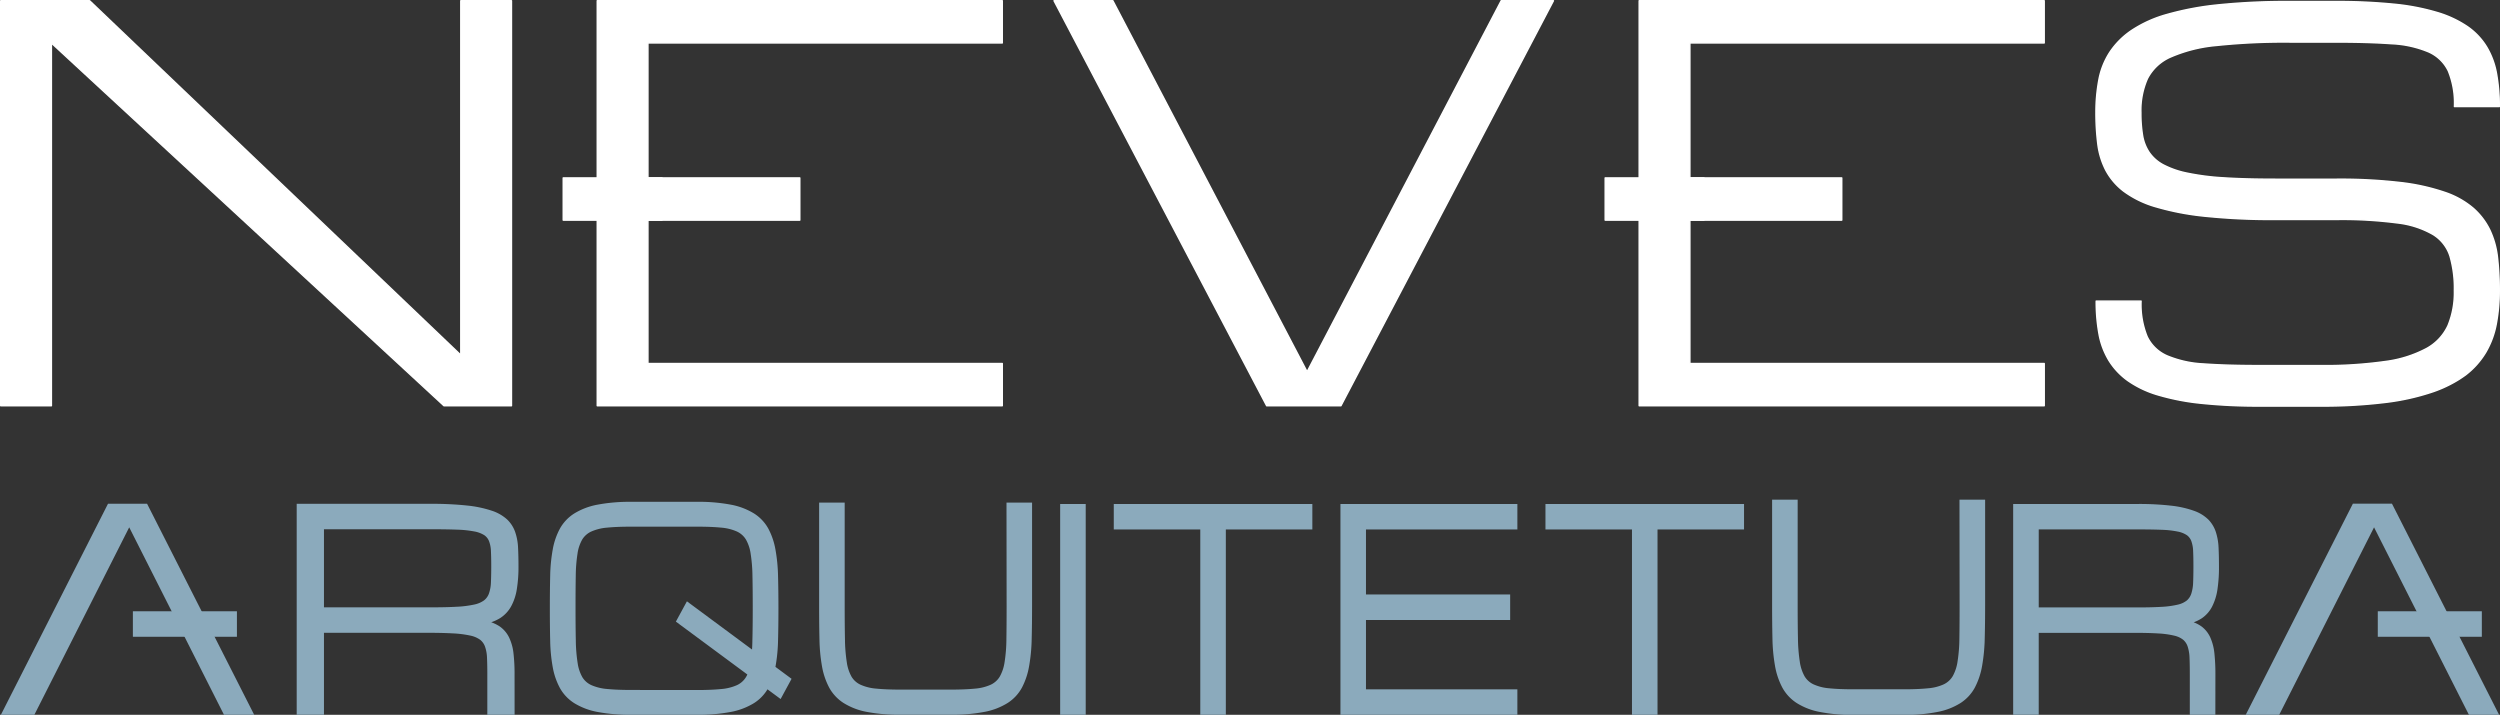 <?xml version="1.0" encoding="UTF-8"?> <svg xmlns="http://www.w3.org/2000/svg" width="168.849" height="48.276" viewBox="0 0 168.849 48.276"><rect x="0" y="0" width="168.849" height="48.276" fill="#333333" stroke="none"/><g id="Grupo_1145" data-name="Grupo 1145" transform="translate(-49.186 -115.012)"><g id="Grupo_1134" data-name="Grupo 1134" transform="translate(49.463 148.892)"><g id="Grupo_1119" data-name="Grupo 1119" transform="translate(36.992 0.146)"><path id="Caminho_2114" data-name="Caminho 2114" d="M95.533,152.416a11.476,11.476,0,0,0-2.268.19,4.457,4.457,0,0,0-1.518.574,2.714,2.714,0,0,0-.922.966,4.522,4.522,0,0,0-.474,1.368,10.922,10.922,0,0,0-.172,1.774q-.023.988-.023,2.188t.023,2.188a10.924,10.924,0,0,0,.172,1.773,4.522,4.522,0,0,0,.474,1.368,2.714,2.714,0,0,0,.921.966,4.454,4.454,0,0,0,1.518.573,11.464,11.464,0,0,0,2.267.19h4.42a11.447,11.447,0,0,0,2.267-.19,4.449,4.449,0,0,0,1.518-.575,2.683,2.683,0,0,0,.918-.968.24.24,0,0,0,.023-.053l.889.657.612-1.13-1.062-.787a.193.193,0,0,0,.008-.053,10.927,10.927,0,0,0,.179-1.773q.027-.988.027-2.187t-.027-2.188a11.187,11.187,0,0,0-.176-1.774,4.589,4.589,0,0,0-.47-1.368,2.68,2.68,0,0,0-.918-.966,4.456,4.456,0,0,0-1.518-.574,11.476,11.476,0,0,0-2.268-.19Zm0,12.706q-.979,0-1.648-.066a3.436,3.436,0,0,1-1.105-.269,1.511,1.511,0,0,1-.669-.582,2.838,2.838,0,0,1-.34-1.006,10.668,10.668,0,0,1-.126-1.54q-.019-.913-.019-2.184t.015-2.184a10.371,10.371,0,0,1,.122-1.54,2.787,2.787,0,0,1,.344-1.006,1.535,1.535,0,0,1,.673-.582,3.439,3.439,0,0,1,1.105-.269q.669-.066,1.648-.066h4.42q.979,0,1.648.066a3.4,3.4,0,0,1,1.1.269,1.539,1.539,0,0,1,.669.582,2.786,2.786,0,0,1,.344,1.006,10.666,10.666,0,0,1,.126,1.54q.019.913.019,2.184t-.024,2.188q-.008.459-.04.847L99.325,159.2l-.618,1.136,4.818,3.564a1.786,1.786,0,0,1-.153.309,1.536,1.536,0,0,1-.673.583,3.437,3.437,0,0,1-1.105.269q-.669.066-1.64.066Z" transform="translate(-90.156 -152.416)" fill="#8baabc" stroke="#8baabc" stroke-width="0.265" fill-rule="evenodd"></path></g><g id="Grupo_1120" data-name="Grupo 1120" transform="translate(55.176 0.196)"><path id="Caminho_2115" data-name="Caminho 2115" d="M124.268,152.471v6.89q0,1.22-.027,2.225a11.61,11.61,0,0,1-.175,1.8,4.737,4.737,0,0,1-.468,1.391,2.7,2.7,0,0,1-.913.982,4.377,4.377,0,0,1-1.51.583,11.17,11.17,0,0,1-2.256.193H115.5a11.171,11.171,0,0,1-2.256-.193,4.376,4.376,0,0,1-1.51-.583,2.735,2.735,0,0,1-.917-.982,4.665,4.665,0,0,1-.472-1.391,11.334,11.334,0,0,1-.171-1.8q-.023-1-.023-2.225v-6.89h1.461v6.89q0,1.292.019,2.22a11.075,11.075,0,0,0,.126,1.566,2.927,2.927,0,0,0,.339,1.023,1.513,1.513,0,0,0,.666.592,3.36,3.36,0,0,0,1.1.274q.666.067,1.639.067h3.424q.966,0,1.636-.067a3.328,3.328,0,0,0,1.1-.274,1.541,1.541,0,0,0,.666-.592,2.921,2.921,0,0,0,.346-1.023,10.373,10.373,0,0,0,.126-1.566q.015-.929.015-2.22l-.008-6.89Z" transform="translate(-110.148 -152.471)" fill="#8baabc" stroke="#8baabc" stroke-width="0.265" fill-rule="evenodd"></path></g><g id="Grupo_1121" data-name="Grupo 1121" transform="translate(71.458 0.291)"><path id="Caminho_2116" data-name="Caminho 2116" d="M128.048,152.575h1.461v13.973h-1.461Z" transform="translate(-128.048 -152.575)" fill="#8baabc" stroke="#8baabc" stroke-width="0.265" fill-rule="evenodd"></path></g><g id="Grupo_1122" data-name="Grupo 1122" transform="translate(75.08 0.291)"><path id="Caminho_2117" data-name="Caminho 2117" d="M145.177,152.575v1.455h-5.843v12.517h-1.461V154.031h-5.843v-1.455Z" transform="translate(-132.031 -152.575)" fill="#8baabc" stroke="#8baabc" stroke-width="0.265" fill-rule="evenodd"></path></g><g id="Grupo_1123" data-name="Grupo 1123" transform="translate(90.388 0.291)"><path id="Caminho_2118" data-name="Caminho 2118" d="M148.861,166.548V152.575h11.686v1.455H150.321v4.658h9.738v1.456h-9.738v4.949h10.225v1.455Z" transform="translate(-148.861 -152.575)" fill="#8baabc" stroke="#8baabc" stroke-width="0.265" fill-rule="evenodd"></path></g><g id="Grupo_1124" data-name="Grupo 1124" transform="translate(104.235 0.291)"><path id="Caminho_2119" data-name="Caminho 2119" d="M177.232,152.575v1.455h-5.843v12.517h-1.461V154.031h-5.843v-1.455Z" transform="translate(-164.085 -152.575)" fill="#8baabc" stroke="#8baabc" stroke-width="0.265" fill-rule="evenodd"></path></g><g id="Grupo_1125" data-name="Grupo 1125" transform="translate(119.544 0)"><path id="Caminho_2120" data-name="Caminho 2120" d="M195.036,152.255v6.986q0,1.237-.027,2.256a11.941,11.941,0,0,1-.175,1.828,4.849,4.849,0,0,1-.468,1.41,2.726,2.726,0,0,1-.913,1,4.34,4.34,0,0,1-1.51.591,11.019,11.019,0,0,1-2.256.2h-3.424a11.021,11.021,0,0,1-2.256-.2,4.34,4.34,0,0,1-1.51-.591,2.758,2.758,0,0,1-.917-1,4.778,4.778,0,0,1-.472-1.41,11.645,11.645,0,0,1-.171-1.828q-.023-1.019-.023-2.256v-6.986h1.461v6.986q0,1.31.019,2.252a11.408,11.408,0,0,0,.126,1.587,3,3,0,0,0,.339,1.037,1.521,1.521,0,0,0,.666.6,3.324,3.324,0,0,0,1.1.277q.666.068,1.639.068h3.424q.966,0,1.636-.068a3.292,3.292,0,0,0,1.1-.277,1.549,1.549,0,0,0,.666-.6,2.991,2.991,0,0,0,.346-1.037,10.66,10.66,0,0,0,.126-1.587q.015-.942.015-2.252l-.008-6.986Z" transform="translate(-180.915 -152.255)" fill="#8baabc" stroke="#8baabc" stroke-width="0.265" fill-rule="evenodd"></path></g><g id="Grupo_1126" data-name="Grupo 1126" transform="translate(135.825 0.291)"><path id="Caminho_2121" data-name="Caminho 2121" d="M212.206,166.548h-1.461v-2.62q0-.637-.019-1.1a2.854,2.854,0,0,0-.129-.787,1.161,1.161,0,0,0-.346-.528,1.65,1.65,0,0,0-.67-.309,6.169,6.169,0,0,0-1.1-.15q-.666-.041-1.639-.041h-6.566v5.531h-1.461V152.575h8.27a18.785,18.785,0,0,1,2.256.114,6.617,6.617,0,0,1,1.514.341,2.482,2.482,0,0,1,.921.564,2.04,2.04,0,0,1,.472.791,3.871,3.871,0,0,1,.175,1.019q.027.564.027,1.246a10.073,10.073,0,0,1-.1,1.533,3.606,3.606,0,0,1-.346,1.123,2.02,2.02,0,0,1-.647.741,2.564,2.564,0,0,1-1.012.387,2.283,2.283,0,0,1,.974.382,1.791,1.791,0,0,1,.563.71,3.39,3.39,0,0,1,.262,1.037,12.913,12.913,0,0,1,.065,1.365Zm-11.929-6.986h6.809q.974,0,1.639-.041a6.171,6.171,0,0,0,1.1-.15,1.649,1.649,0,0,0,.67-.309,1.161,1.161,0,0,0,.346-.528,2.852,2.852,0,0,0,.129-.787q.019-.459.019-1.1,0-.591-.019-1.019a2.335,2.335,0,0,0-.129-.719,1,1,0,0,0-.346-.464,1.789,1.789,0,0,0-.67-.268,6.486,6.486,0,0,0-1.1-.123q-.666-.027-1.639-.027h-6.809Z" transform="translate(-198.816 -152.575)" fill="#8baabc" stroke="#8baabc" stroke-width="0.265" fill-rule="evenodd"></path></g><g id="Grupo_1129" data-name="Grupo 1129" transform="translate(151.62 0.273)"><g id="Grupo_1127" data-name="Grupo 1127" transform="translate(8.83 7.264)"><path id="Caminho_2122" data-name="Caminho 2122" d="M225.889,160.542h6.762V162h-6.762Z" transform="translate(-225.889 -160.542)" fill="#8baabc" stroke="#8baabc" stroke-width="0.265" fill-rule="evenodd"></path></g><g id="Grupo_1128" data-name="Grupo 1128"><path id="Caminho_2123" data-name="Caminho 2123" d="M231.114,166.546h1.742l-7.1-13.991h-2.479l-7.1,13.991h1.963l6.487-12.82Z" transform="translate(-216.181 -152.556)" fill="#8baabc" stroke="#8baabc" stroke-width="0.265" fill-rule="evenodd"></path></g></g><g id="Grupo_1130" data-name="Grupo 1130" transform="translate(19.894 0.281)"><path id="Caminho_2124" data-name="Caminho 2124" d="M85.81,166.547H84.233v-2.622q0-.637-.021-1.1a2.666,2.666,0,0,0-.14-.787,1.158,1.158,0,0,0-.374-.528,1.845,1.845,0,0,0-.723-.31,7.156,7.156,0,0,0-1.187-.15q-.718-.041-1.769-.041H72.935v5.535H71.358V152.564h8.925a21.841,21.841,0,0,1,2.435.114,7.619,7.619,0,0,1,1.634.341,2.718,2.718,0,0,1,.994.564,2.016,2.016,0,0,1,.509.792,3.62,3.62,0,0,1,.189,1.02q.029.564.029,1.247a9.362,9.362,0,0,1-.111,1.534,3.423,3.423,0,0,1-.374,1.124,2.078,2.078,0,0,1-.7.742,2.9,2.9,0,0,1-1.092.387,2.577,2.577,0,0,1,1.051.382,1.821,1.821,0,0,1,.608.71,3.2,3.2,0,0,1,.283,1.038,11.949,11.949,0,0,1,.07,1.366Zm-12.875-6.992h7.349q1.051,0,1.769-.041a7.142,7.142,0,0,0,1.187-.15,1.844,1.844,0,0,0,.723-.31,1.158,1.158,0,0,0,.374-.528,2.665,2.665,0,0,0,.14-.788q.021-.46.021-1.1,0-.592-.021-1.02a2.188,2.188,0,0,0-.14-.719,1.011,1.011,0,0,0-.374-.464,2.018,2.018,0,0,0-.723-.269,7.54,7.54,0,0,0-1.186-.123q-.718-.027-1.77-.027H72.935Z" transform="translate(-71.358 -152.564)" fill="#8baabc" stroke="#8baabc" stroke-width="0.265" fill-rule="evenodd"></path></g><g id="Grupo_1133" data-name="Grupo 1133" transform="translate(0 0.273)"><g id="Grupo_1131" data-name="Grupo 1131" transform="translate(8.83 7.264)"><path id="Caminho_2125" data-name="Caminho 2125" d="M59.194,160.542h6.762V162H59.194Z" transform="translate(-59.194 -160.542)" fill="#8baabc" stroke="#8baabc" stroke-width="0.265" fill-rule="evenodd"></path></g><g id="Grupo_1132" data-name="Grupo 1132"><path id="Caminho_2126" data-name="Caminho 2126" d="M64.418,166.546h1.742l-7.1-13.99H56.586l-7.1,13.99h1.963l6.487-12.82Z" transform="translate(-49.486 -152.556)" fill="#8baabc" stroke="#8baabc" stroke-width="0.265" fill-rule="evenodd"></path></g></g></g><g id="Grupo_1135" data-name="Grupo 1135" transform="translate(49.236 115.063)"><path id="Caminho_2127" data-name="Caminho 2127" d="M49.236,142.414V115.063h6L80.31,139V115.063h3.419v27.352H79.171l-26.515-24.5v24.5Z" transform="translate(-49.236 -115.063)" fill="#fff" stroke="#fff" stroke-linecap="round" stroke-linejoin="round" stroke-width="0.1" fill-rule="evenodd"></path></g><g id="Grupo_1136" data-name="Grupo 1136" transform="translate(120.377 115.063)"><path id="Caminho_2128" data-name="Caminho 2128" d="M161.176,115.063l-14.351,27.352h-5.014l-14.36-27.352h3.969l13.121,25.063,13.111-25.063Z" transform="translate(-127.451 -115.063)" fill="#fff" stroke="#fff" stroke-linecap="round" stroke-linejoin="round" stroke-width="0.1" fill-rule="evenodd"></path></g><g id="Grupo_1137" data-name="Grupo 1137" transform="translate(190.751 115.113)"><path id="Caminho_2129" data-name="Caminho 2129" d="M229.323,140.647a8.569,8.569,0,0,1-1.744.827,15.9,15.9,0,0,1-3.223.721,34.492,34.492,0,0,1-4.405.246h-4.035a37.157,37.157,0,0,1-3.972-.186,15.87,15.87,0,0,1-2.932-.565,6.945,6.945,0,0,1-2.033-.962,4.745,4.745,0,0,1-1.285-1.367,5.251,5.251,0,0,1-.67-1.788,12.02,12.02,0,0,1-.189-2.219h3.026a5.738,5.738,0,0,0,.41,2.4,2.666,2.666,0,0,0,1.355,1.3,7.274,7.274,0,0,0,2.482.545q1.537.111,3.806.111h4.035a29.168,29.168,0,0,0,4.4-.274,8.152,8.152,0,0,0,2.79-.875A3.374,3.374,0,0,0,228.6,137a5.853,5.853,0,0,0,.425-2.358,7.824,7.824,0,0,0-.292-2.316,2.66,2.66,0,0,0-1.15-1.475,6.233,6.233,0,0,0-2.419-.78,28.91,28.91,0,0,0-4.082-.232h-4.161a43.551,43.551,0,0,1-4.752-.221,18.147,18.147,0,0,1-3.318-.639,6.8,6.8,0,0,1-2.143-1.039,4.34,4.34,0,0,1-1.221-1.422,5.27,5.27,0,0,1-.544-1.78,16.654,16.654,0,0,1-.126-2.121,11.707,11.707,0,0,1,.2-2.215,5.153,5.153,0,0,1,.733-1.848,5.37,5.37,0,0,1,1.466-1.473,8.348,8.348,0,0,1,2.388-1.082,19.939,19.939,0,0,1,3.507-.656,45.58,45.58,0,0,1,4.823-.221h3.026a38.539,38.539,0,0,1,3.972.179,15.33,15.33,0,0,1,2.931.562,7.333,7.333,0,0,1,2.041.954,4.541,4.541,0,0,1,1.292,1.363,5.332,5.332,0,0,1,.67,1.8,12.1,12.1,0,0,1,.189,2.232H229.03a5.74,5.74,0,0,0-.41-2.4,2.667,2.667,0,0,0-1.355-1.3,7.3,7.3,0,0,0-2.49-.545q-1.544-.111-3.814-.111h-3.026a44.047,44.047,0,0,0-4.98.23,9.978,9.978,0,0,0-3.089.775,3.184,3.184,0,0,0-1.576,1.465,5.3,5.3,0,0,0-.441,2.3,9.335,9.335,0,0,0,.11,1.516,2.912,2.912,0,0,0,.449,1.167,2.7,2.7,0,0,0,.953.843,6.081,6.081,0,0,0,1.623.562,16.736,16.736,0,0,0,2.467.315q1.458.094,3.475.094h4.161a35.119,35.119,0,0,1,4.271.222,14.315,14.315,0,0,1,3,.659,5.818,5.818,0,0,1,1.947,1.087,4.668,4.668,0,0,1,1.119,1.48,5.86,5.86,0,0,1,.512,1.856,19.491,19.491,0,0,1,.118,2.224,12.015,12.015,0,0,1-.2,2.231,5.947,5.947,0,0,1-.7,1.908,5.445,5.445,0,0,1-1.371,1.544Q229.569,140.49,229.323,140.647Z" transform="translate(-204.821 -115.118)" fill="#fff" stroke="#fff" stroke-linecap="round" stroke-linejoin="round" stroke-width="0.1" fill-rule="evenodd"></path></g><g id="Grupo_1140" data-name="Grupo 1140" transform="translate(87.228 115.062)"><g id="Grupo_1138" data-name="Grupo 1138" transform="translate(2.298)"><path id="Caminho_2130" data-name="Caminho 2130" d="M96.951,139.565h23.933v2.849H93.532V115.062h27.352v2.849H96.951v9.117h.95v2.849h-.95Z" transform="translate(-93.532 -115.062)" fill="#fff" stroke="#fff" stroke-linecap="round" stroke-linejoin="round" stroke-width="0.1" fill-rule="evenodd"></path></g><g id="Grupo_1139" data-name="Grupo 1139" transform="translate(0 11.966)"><path id="Caminho_2131" data-name="Caminho 2131" d="M106.98,131.068H91.006v-2.849H106.98Z" transform="translate(-91.006 -128.218)" fill="#fff" stroke="#fff" stroke-linecap="round" stroke-linejoin="round" stroke-width="0.1" fill-rule="evenodd"></path></g></g><g id="Grupo_1143" data-name="Grupo 1143" transform="translate(157.601 115.062)"><g id="Grupo_1141" data-name="Grupo 1141" transform="translate(2.298)"><path id="Caminho_2132" data-name="Caminho 2132" d="M174.321,139.565h23.933v2.849H170.9V115.062h27.352v2.849H174.321v9.117h.95v2.849h-.95Z" transform="translate(-170.902 -115.062)" fill="#fff" stroke="#fff" stroke-linecap="round" stroke-linejoin="round" stroke-width="0.1" fill-rule="evenodd"></path></g><g id="Grupo_1142" data-name="Grupo 1142" transform="translate(0 11.966)"><path id="Caminho_2133" data-name="Caminho 2133" d="M184.35,131.068H168.376v-2.849H184.35Z" transform="translate(-168.376 -128.218)" fill="#fff" stroke="#fff" stroke-linecap="round" stroke-linejoin="round" stroke-width="0.1" fill-rule="evenodd"></path></g></g></g></svg> 